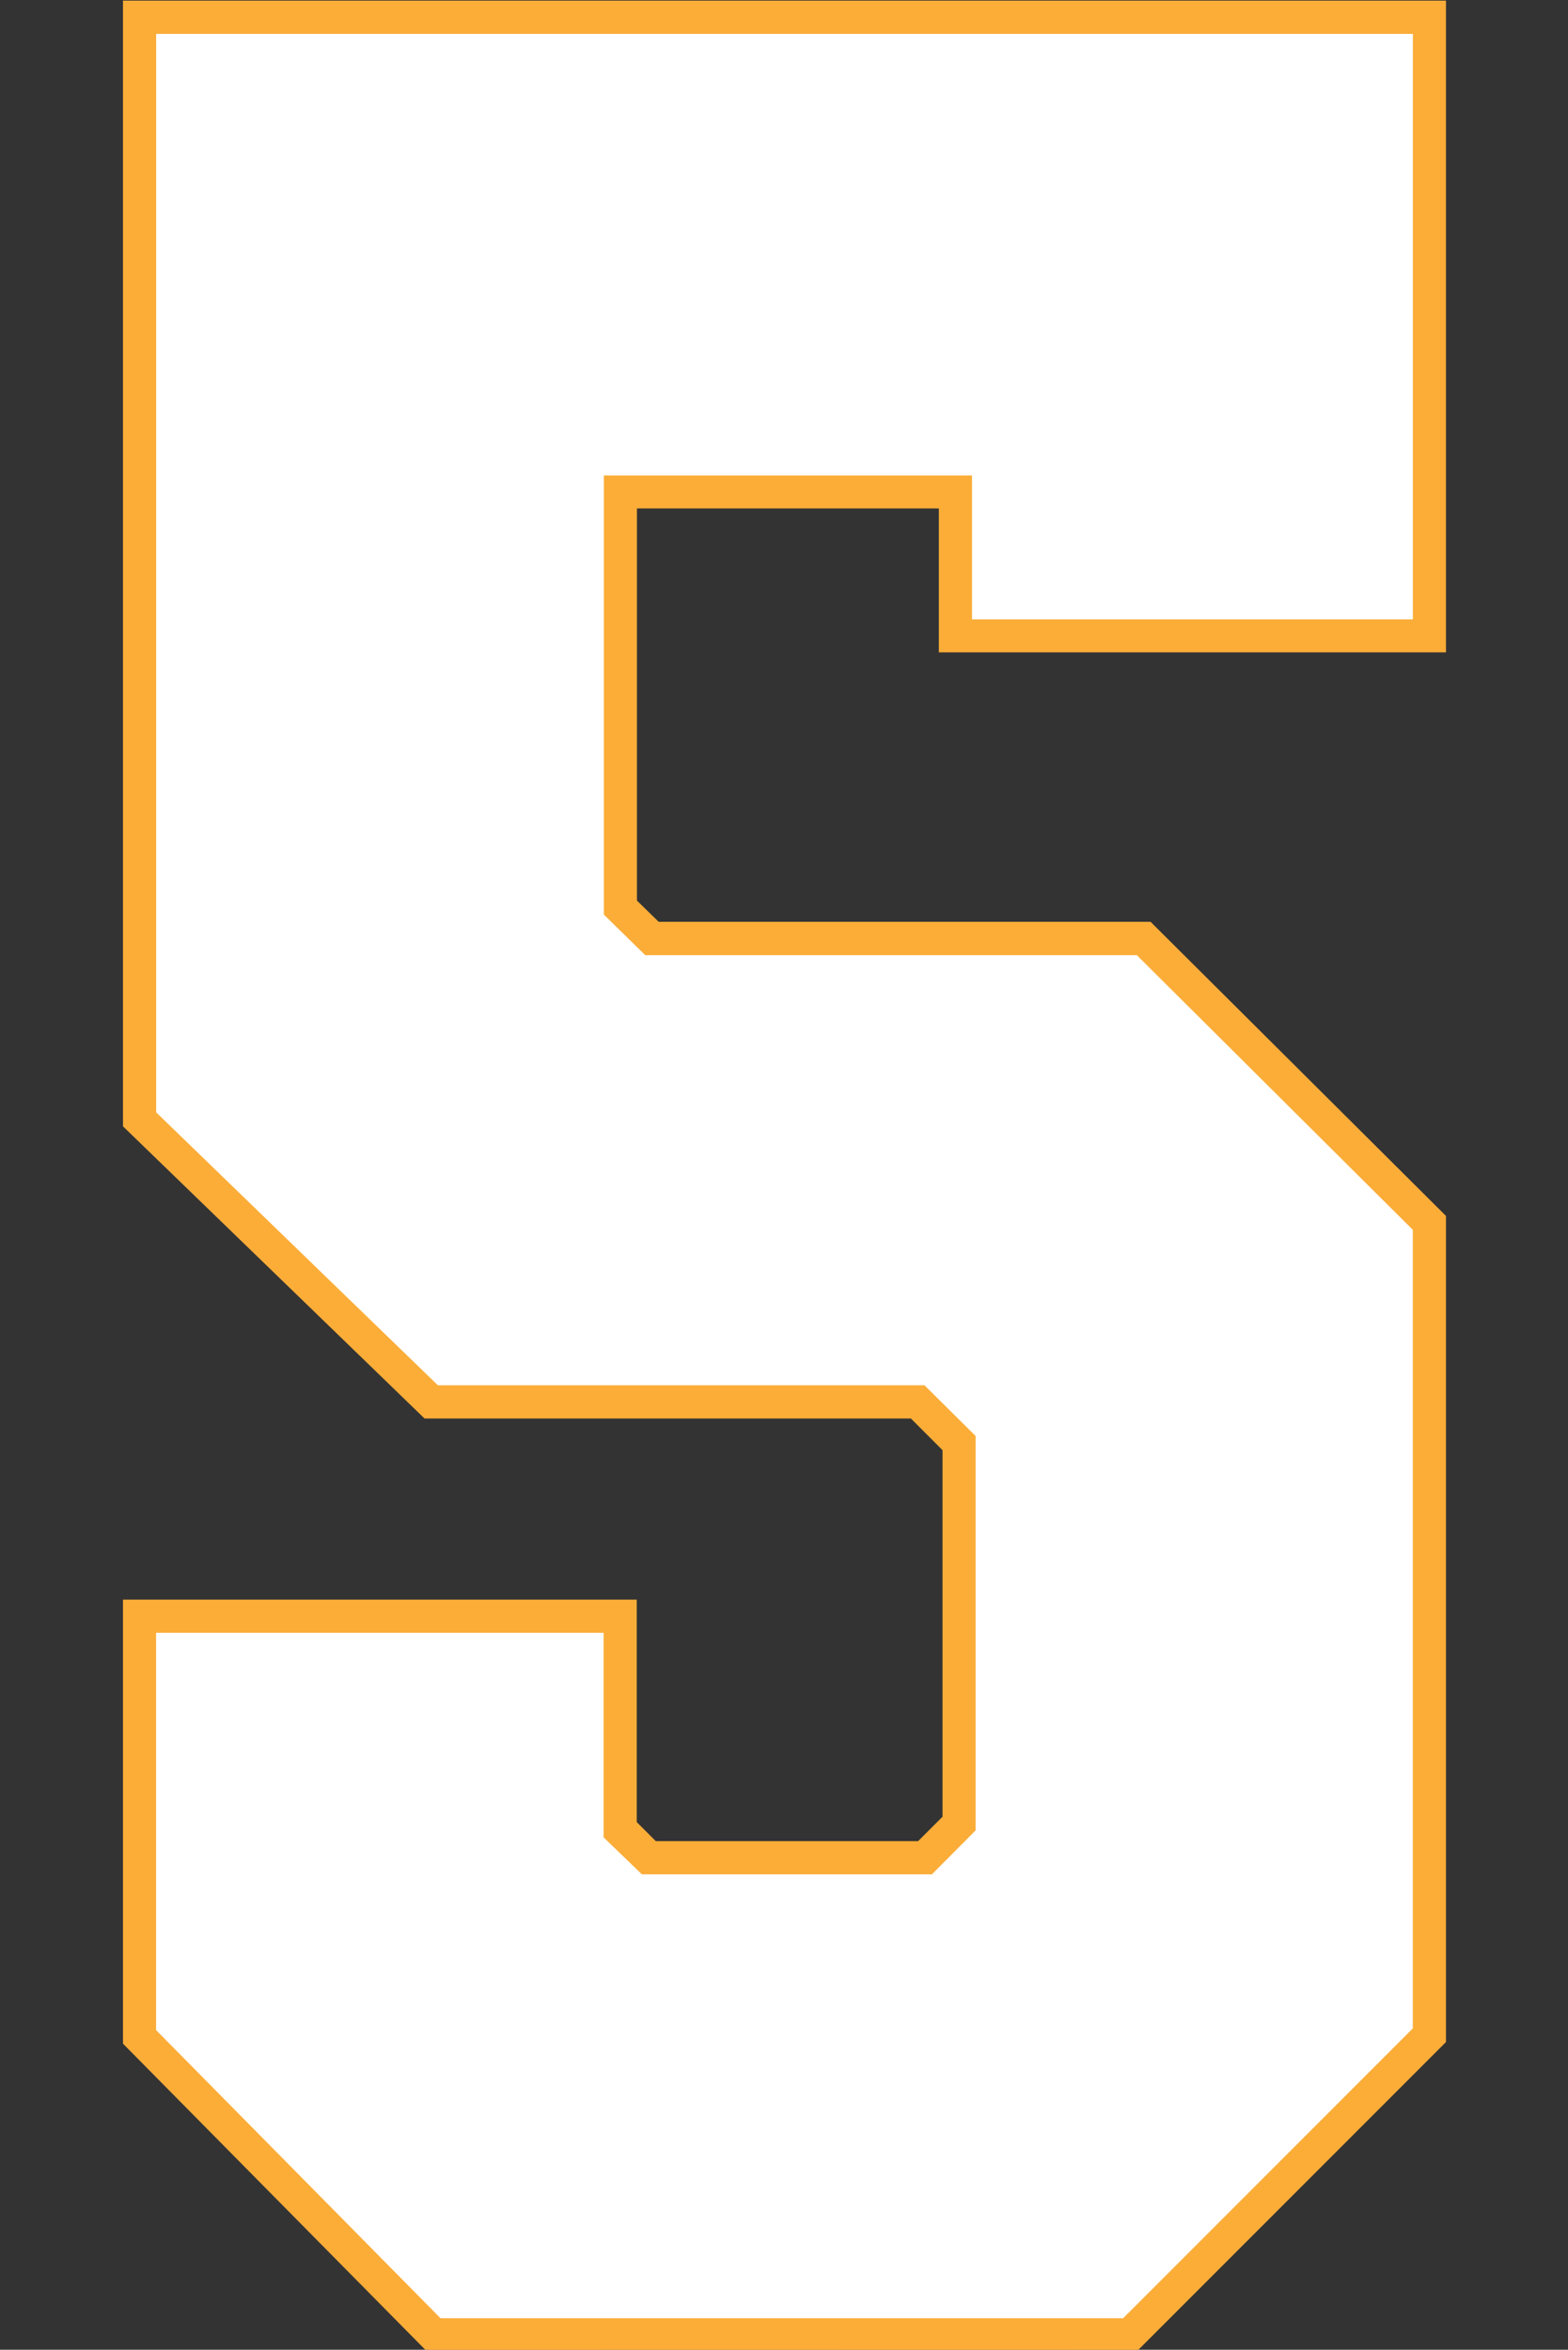 <?xml version="1.0" encoding="UTF-8" standalone="no"?>
<!-- Created with Inkscape (http://www.inkscape.org/) -->

<svg
   width="24.709mm"
   height="37.01mm"
   viewBox="0 0 24.709 37.01"
   version="1.1"
   id="svg1"
   inkscape:version="1.3.2 (091e20e, 2023-11-25)"
   sodipodi:docname="5.svg"
   xml:space="preserve"
   xmlns:inkscape="http://www.inkscape.org/namespaces/inkscape"
   xmlns:sodipodi="http://sodipodi.sourceforge.net/DTD/sodipodi-0.dtd"
   xmlns="http://www.w3.org/2000/svg"
   xmlns:svg="http://www.w3.org/2000/svg"><rect x="0" y="0" width="24.709" height="37.01" fill="#333333" stroke="none"/><sodipodi:namedview
     id="namedview1"
     pagecolor="#ffffff"
     bordercolor="#000000"
     borderopacity="0.25"
     inkscape:showpageshadow="2"
     inkscape:pageopacity="0.0"
     inkscape:pagecheckerboard="0"
     inkscape:deskcolor="#d1d1d1"
     inkscape:document-units="mm"
     inkscape:zoom="7.9999999"
     inkscape:cx="51.125"
     inkscape:cy="87.750001"
     inkscape:window-width="2304"
     inkscape:window-height="1387"
     inkscape:window-x="2296"
     inkscape:window-y="106"
     inkscape:window-maximized="0"
     inkscape:current-layer="g8" /><defs
     id="defs1" /><g
     inkscape:groupmode="layer"
     id="g8"
     inkscape:label="5"
     style="display:inline"
     transform="translate(-86.634,-124.145)"><g
       id="g1"
       transform="matrix(0.986,0,0,0.986,3.151,1.748)"><path
         id="path8"
         style="display:inline;fill:#fbad38;fill-opacity:1;stroke:#fbad38;stroke-width:0.05;stroke-opacity:1"
         d="m 91.5,161.67 -4.841,-4.899 v -7.058 h 8.161 v 3.539 l 0.319,0.319 h 4.213 l 0.405,-0.405 v -5.876 l -0.521,-0.521 H 91.463 L 86.659,142.117 V 124.17 h 21.094 v 10.361 h -8.055 v -2.299 h -4.779 -0.096 v 6.3 l 0.362,0.353 h 7.861 l 4.707,4.684 v 13.176 l -4.923,4.923 z"
         sodipodi:nodetypes="cccccccccccccccccccccccccc"
         inkscape:label="Outline" /><path
         id="path25"
         style="display:inline;fill:#ffffff;stroke:#ffffff;stroke-width:0.05"
         d="m 87.189,141.893 c 1.496,1.449 2.992,2.897 4.488,4.346 h 7.777 l 0.832,0.825 v 6.32 l -0.713,0.717 h -4.656 l -0.627,-0.605 v -3.254 h -7.102 v 6.312 c 1.51,1.529 3.021,3.059 4.531,4.588 3.63,10e-6 7.259,0 10.889,0 l 4.615,-4.615 v -12.736 c -1.466,-1.458 -2.931,-2.915 -4.396,-4.373 h -7.857 l -0.676,-0.663 v -7.05 c 1.978,0 3.956,10e-6 5.934,0 v 2.299 h 6.996 v -9.303 H 87.189 Z"
         inkscape:label="Fill"
         sodipodi:nodetypes="ccccccccccccccccccccccccc" /></g></g></svg>
